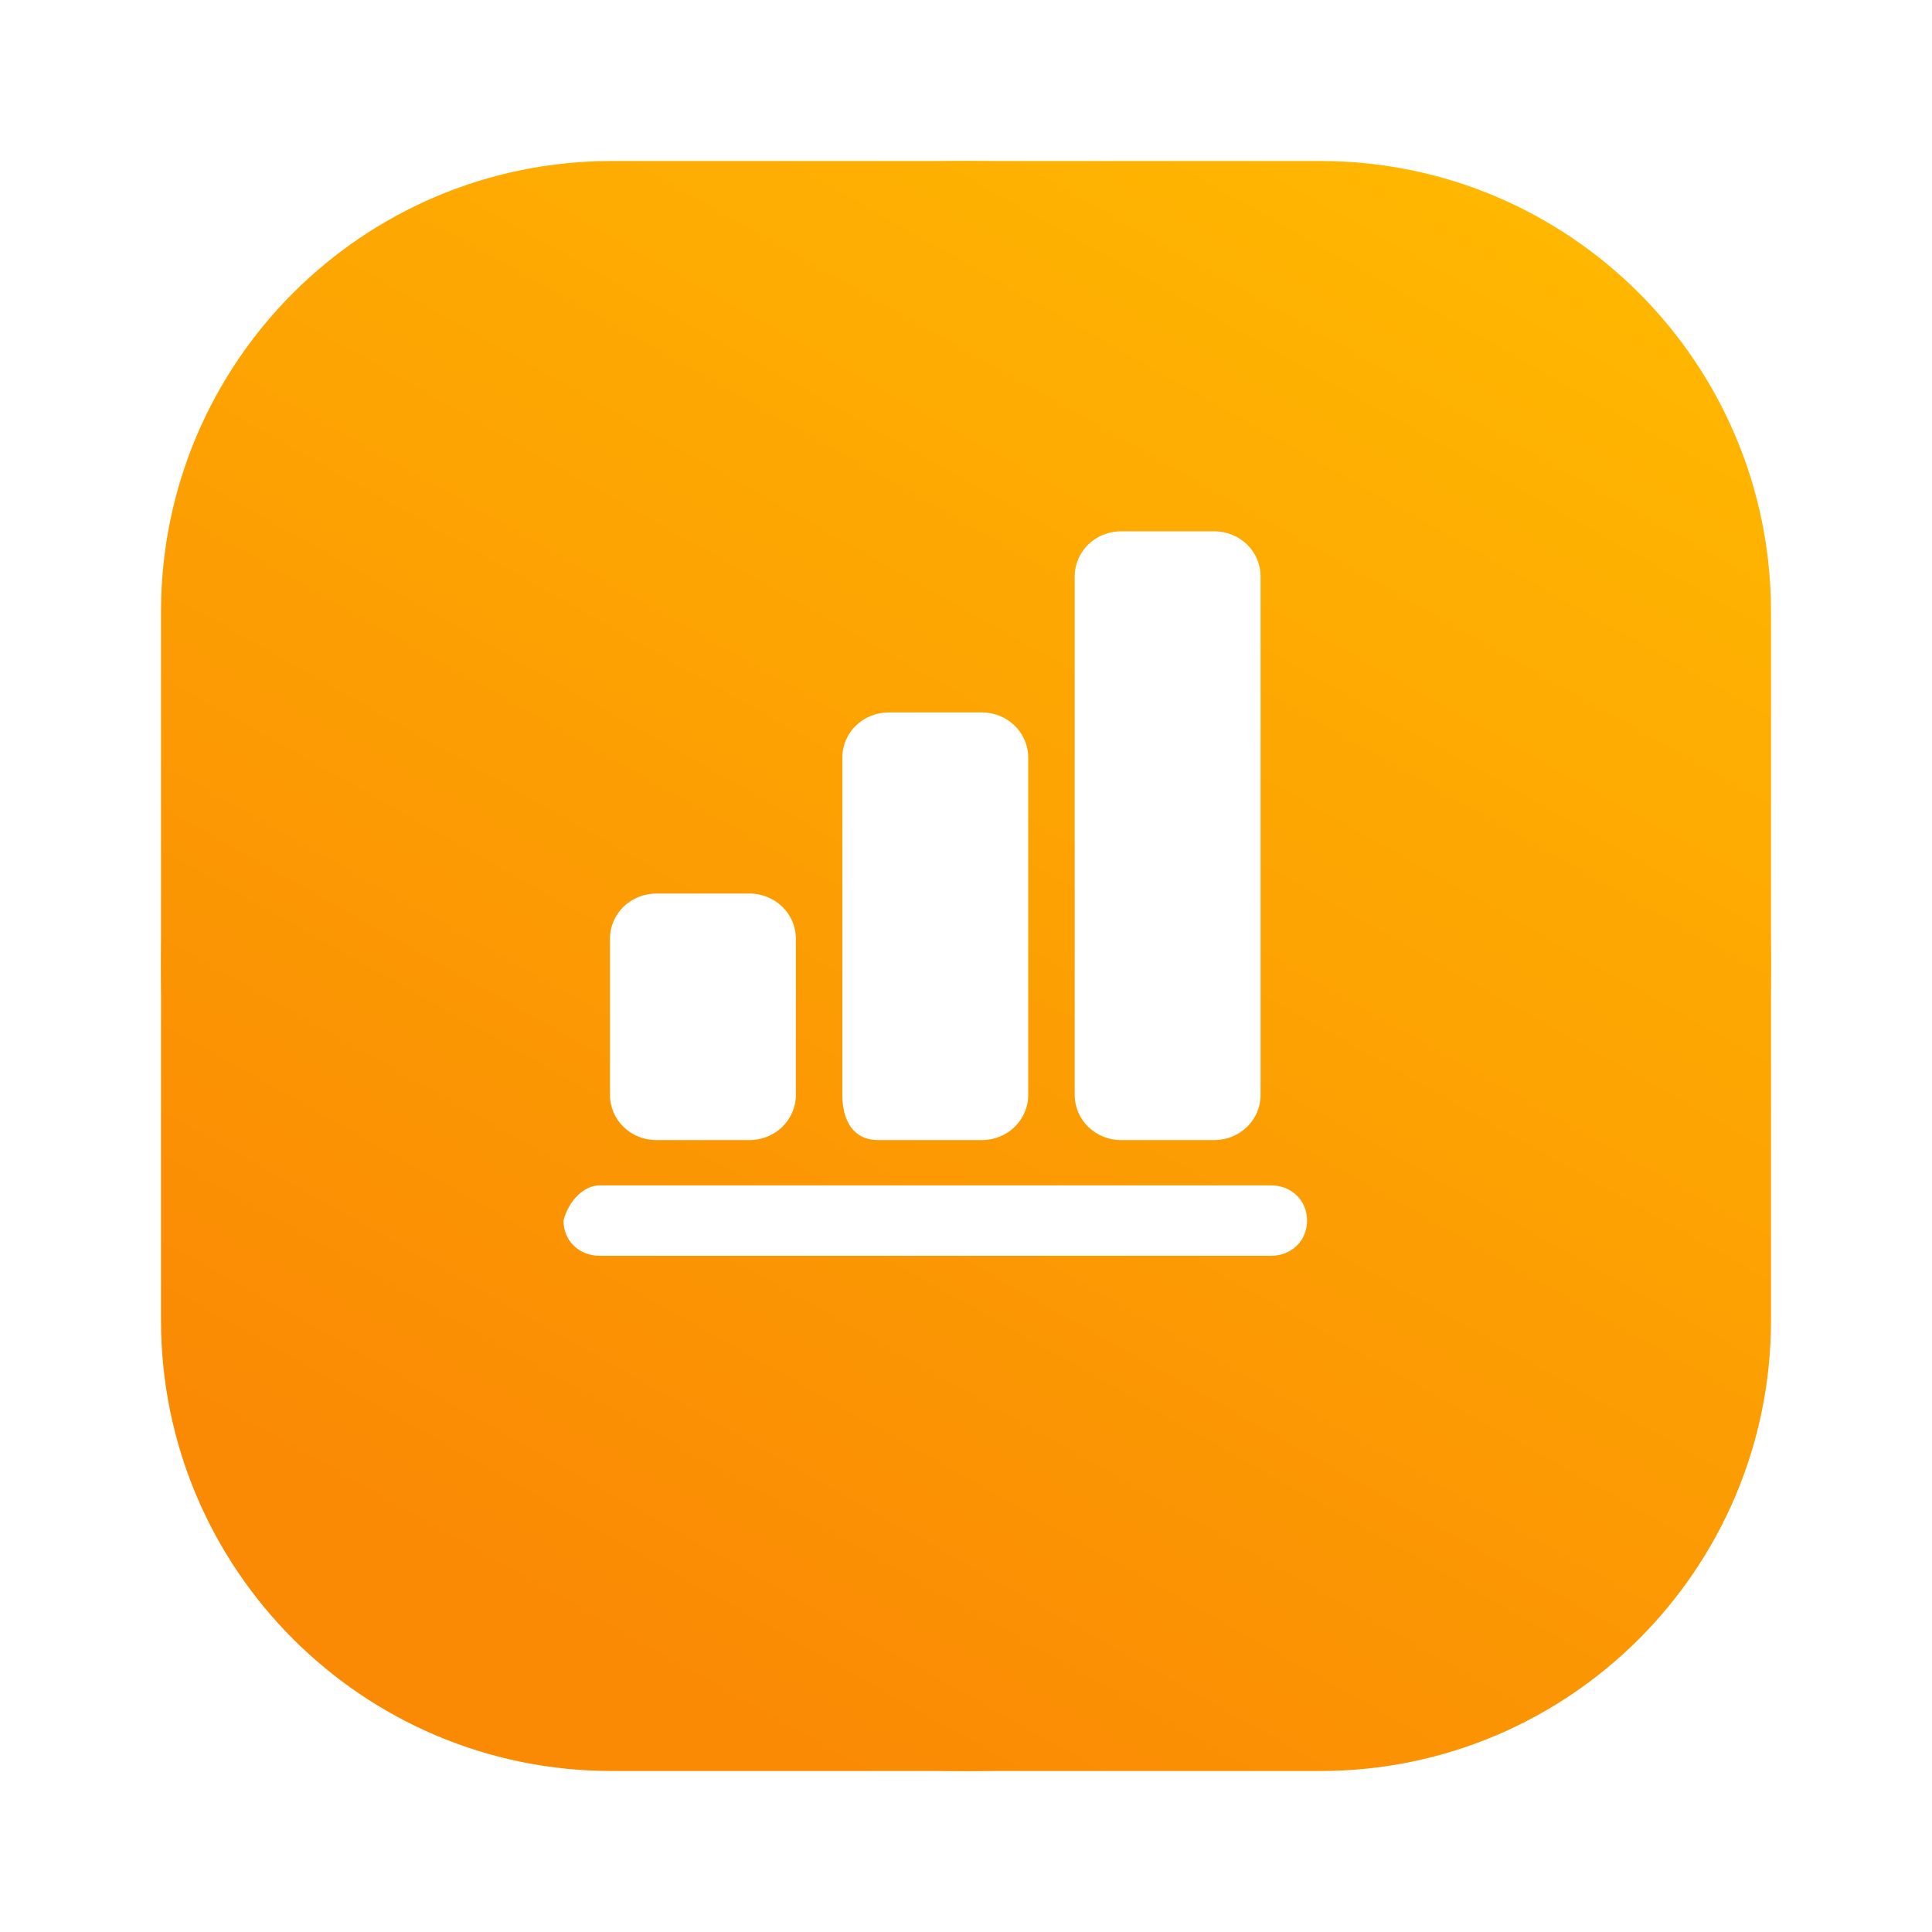 <?xml version="1.0" encoding="UTF-8" standalone="no"?><svg xmlns:xlink="http://www.w3.org/1999/xlink" preserveAspectRatio="xMidYMid meet" data-bbox="10 10 100 100" xmlns="http://www.w3.org/2000/svg" viewBox="0 0 120 120" height="120" width="120" data-type="ugc" role="presentation" aria-hidden="true">
    <g>
        <path fill="url(&quot;#svgcid--ih48ri23ggrr&quot;)" d="M110 60c0 27.614-22.386 50-50 50S10 87.614 10 60s22.386-50 50-50 50 22.386 50 50z"></path>
        <path fill="url(&quot;#svgcid--trdww0-nb87jm&quot;)" d="M110 38v44c0 15.464-12.536 28-28 28H38c-15.464 0-28-12.536-28-28V38c0-15.464 12.536-28 28-28h44c15.464 0 28 12.536 28 28z"></path>
        <path fill="#FFFFFF" d="M37.245 73.625h41.694c1.283 0 2.245.938 2.245 2.188 0 1.25-.962 2.187-2.245 2.187H37.245C35.962 78 35 77.062 35 75.812c.32-1.25 1.283-2.187 2.245-2.187zM75.411 33h-5.773c-1.604 0-2.886 1.25-2.886 2.813V68c0 1.563 1.282 2.813 2.886 2.813h5.773c1.604 0 2.887-1.25 2.887-2.813V35.812c0-1.562-1.283-2.812-2.887-2.812zM46.546 55.5h-5.773c-1.604 0-2.887 1.25-2.887 2.813V68c0 1.563 1.283 2.813 2.887 2.813h5.773c1.604 0 2.887-1.25 2.887-2.813v-9.688c0-1.562-1.283-2.812-2.887-2.812zm14.433-11.25h-5.773c-1.604 0-2.887 1.25-2.887 2.813V68c0 1.563.642 2.813 2.245 2.813h6.415c1.603 0 2.886-1.25 2.886-2.813V47.062c0-1.562-1.283-2.812-2.886-2.812z" clip-rule="evenodd" fill-rule="evenodd"></path>
        <defs fill="none">
            <linearGradient gradientUnits="userSpaceOnUse" y2="110" x2="26.667" y1="10" x1="60" id="svgcid--ih48ri23ggrr">
                <stop stop-color="#FFB700"></stop>
                <stop stop-color="#F99704" offset="1"></stop>
            </linearGradient>
            <linearGradient gradientUnits="userSpaceOnUse" y2="110" x2="47" y1="16" x1="100" id="svgcid--trdww0-nb87jm">
                <stop stop-color="#FFB701"></stop>
                <stop stop-color="#FA8904" offset="1"></stop>
            </linearGradient>
        <linearGradient gradientUnits="userSpaceOnUse" y2="110" x2="26.667" y1="10" x1="60" id="svgcid--ih48ri23ggrr">
                <stop stop-color="#FFB700"></stop>
                <stop stop-color="#F99704" offset="1"></stop>
            </linearGradient><linearGradient gradientUnits="userSpaceOnUse" y2="110" x2="47" y1="16" x1="100" id="svgcid--trdww0-nb87jm">
                <stop stop-color="#FFB701"></stop>
                <stop stop-color="#FA8904" offset="1"></stop>
            </linearGradient></defs>
    </g>
</svg>